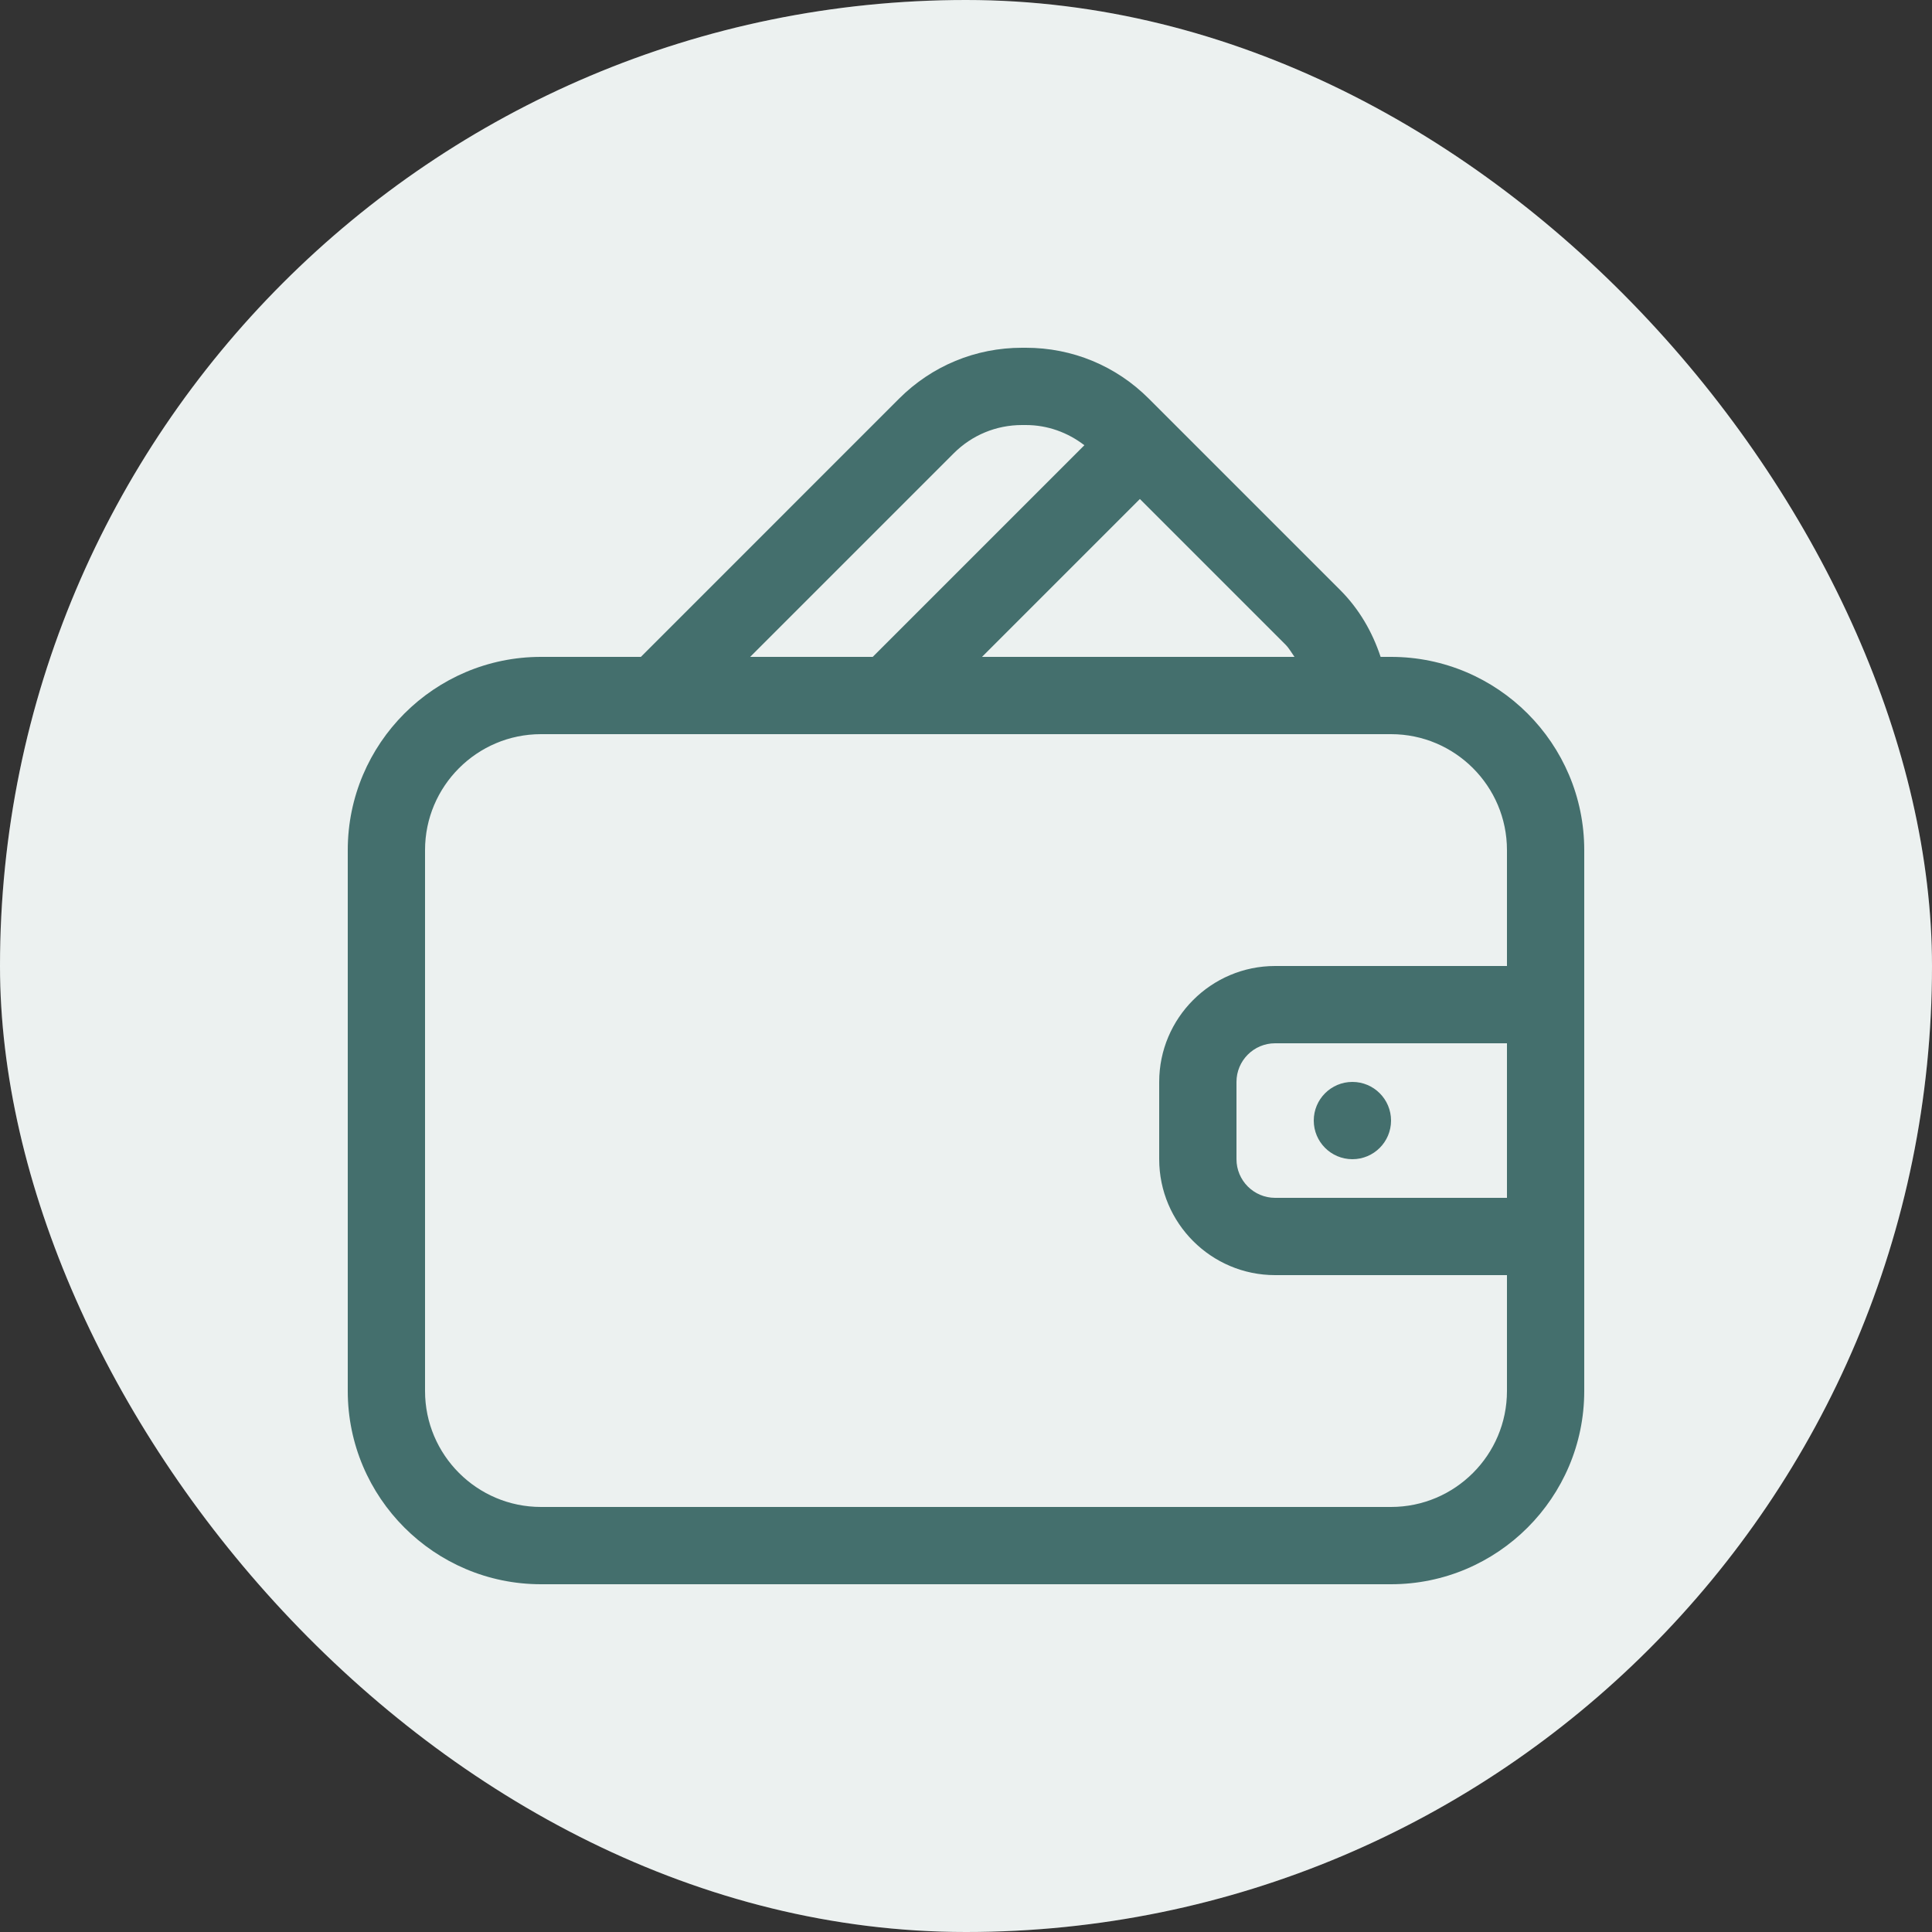 <svg xmlns="http://www.w3.org/2000/svg" fill="none" viewBox="0 0 60 60" height="60" width="60">
<rect x="0" y="0" width="60" height="60" fill="#333333" stroke="none"/>
<rect fill="white" rx="30" height="60" width="60"></rect>
<rect fill-opacity="0.1" fill="#446F6D" rx="30" height="60" width="60"></rect>
<g clip-path="url(#clip0_849_4505)">
<path fill="#446F6D" d="M43.2 20.4H42.876C42.621 19.628 42.211 18.914 41.618 18.321L35.678 12.381C34.659 11.361 33.303 10.8 31.86 10.8H31.739C30.297 10.8 28.941 11.361 27.921 12.381L19.903 20.4H16.8C13.491 20.4 10.8 23.091 10.8 26.4V43.2C10.8 46.508 13.491 49.2 16.8 49.2H43.2C46.508 49.2 49.2 46.508 49.2 43.2V26.4C49.2 23.091 46.508 20.4 43.2 20.4ZM39.921 20.018C40.035 20.132 40.109 20.271 40.201 20.4H30.497L35.4 15.497L39.921 20.018ZM29.618 14.079C30.184 13.512 30.939 13.2 31.739 13.2H31.86C32.528 13.2 33.155 13.427 33.676 13.827L27.103 20.4H23.297L29.618 14.079ZM46.8 37.2H39.6C38.938 37.2 38.4 36.661 38.4 36V33.6C38.4 32.938 38.938 32.4 39.6 32.4H46.8V37.2ZM46.8 30H39.6C37.615 30 36 31.615 36 33.6V36C36 37.985 37.615 39.6 39.6 39.6H46.8V43.2C46.8 45.185 45.185 46.8 43.2 46.8H16.8C14.815 46.8 13.2 45.185 13.2 43.2V26.4C13.2 24.415 14.815 22.8 16.8 22.8H43.2C45.185 22.8 46.8 24.415 46.8 26.4V30ZM43.2 34.8C43.2 35.463 42.663 36 42 36C41.337 36 40.8 35.463 40.8 34.8C40.8 34.137 41.337 33.6 42 33.6C42.663 33.6 43.2 34.137 43.2 34.8Z"></path>
</g>
<defs>
<clipPath id="clip0_849_4505">
<rect transform="translate(10 10)" fill="white" height="40" width="40"></rect>
</clipPath>
</defs>
</svg>
